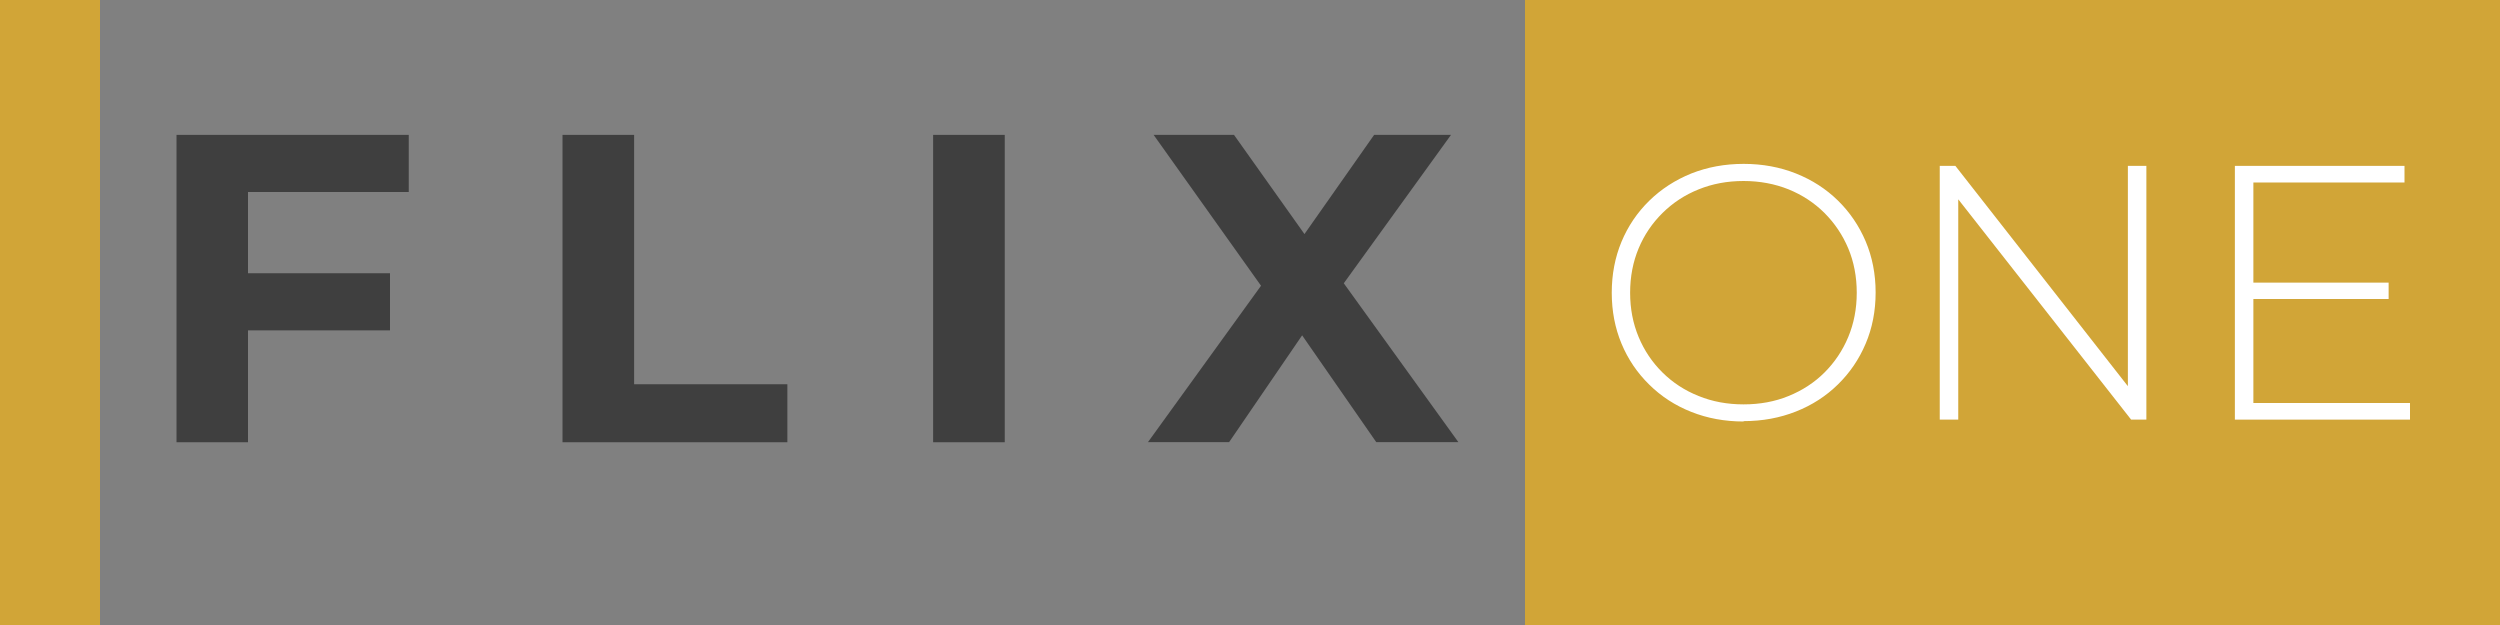<?xml version="1.0" encoding="UTF-8"?> <svg xmlns="http://www.w3.org/2000/svg" id="Layer_1" viewBox="0 0 200 50"><rect x="0" y="0" width="200" height="50" fill="#808080" stroke="none"/><defs><style> .cls-1 { fill: #3f3f3f; } .cls-2 { fill: #d1a537; } .cls-3 { fill: #fff; } </style></defs><rect class="cls-2" x="122" width="78" height="50"></rect><rect class="cls-2" x="0" width="8" height="50"></rect><g><path class="cls-1" d="M19.85,35.38h-5.73V10.79h18.58v4.57h-12.86v20.02ZM19.4,21.86h11.8v4.57h-11.8v-4.57Z"></path><path class="cls-1" d="M45,35.38V10.79h5.73v19.95h12.26v4.64h-17.99Z"></path><path class="cls-1" d="M74.65,35.38V10.79h5.73v24.59h-5.73Z"></path><path class="cls-1" d="M91.83,35.38l10.54-14.58v4.15l-10.08-14.16h6.43l6.99,9.84-2.74.07,6.96-9.91h6.15l-10.05,13.91v-4.08l10.64,14.75h-6.57l-7.24-10.43h2.6l-7.13,10.43h-6.5Z"></path></g><g><path class="cls-3" d="M139.49,33.72c-1.51,0-2.91-.26-4.19-.77-1.29-.51-2.41-1.24-3.36-2.18-.96-.94-1.7-2.03-2.22-3.28-.52-1.25-.78-2.6-.78-4.07s.26-2.83.78-4.08c.52-1.25,1.26-2.34,2.22-3.28.96-.94,2.08-1.66,3.36-2.18,1.29-.51,2.68-.77,4.19-.77s2.91.26,4.19.77,2.4,1.23,3.35,2.16c.95.93,1.69,2.02,2.22,3.26.53,1.25.8,2.62.8,4.1s-.27,2.86-.8,4.1c-.53,1.25-1.27,2.33-2.22,3.26-.95.93-2.06,1.65-3.35,2.16s-2.68.77-4.19.77ZM139.49,32.35c1.3,0,2.5-.22,3.6-.67,1.1-.45,2.06-1.07,2.87-1.88.81-.81,1.45-1.76,1.9-2.84.45-1.08.68-2.26.68-3.54s-.23-2.48-.68-3.55-1.09-2.02-1.9-2.83c-.81-.81-1.77-1.44-2.87-1.89-1.1-.44-2.3-.67-3.6-.67s-2.49.22-3.6.67c-1.1.44-2.06,1.07-2.89,1.89-.82.81-1.46,1.75-1.91,2.83s-.68,2.26-.68,3.55.23,2.46.68,3.54c.45,1.08,1.09,2.03,1.91,2.84.82.81,1.78,1.44,2.89,1.88,1.1.45,2.3.67,3.6.67Z"></path><path class="cls-3" d="M155.18,33.57V13.27h1.25l14.47,18.48h-.67V13.27h1.48v20.3h-1.22l-14.5-18.48h.67v18.48h-1.48Z"></path><path class="cls-3" d="M180.27,32.24h12.53v1.33h-14.01V13.27h13.57v1.33h-12.09v17.63ZM180.1,22.61h10.99v1.31h-10.99v-1.31Z"></path></g></svg> 